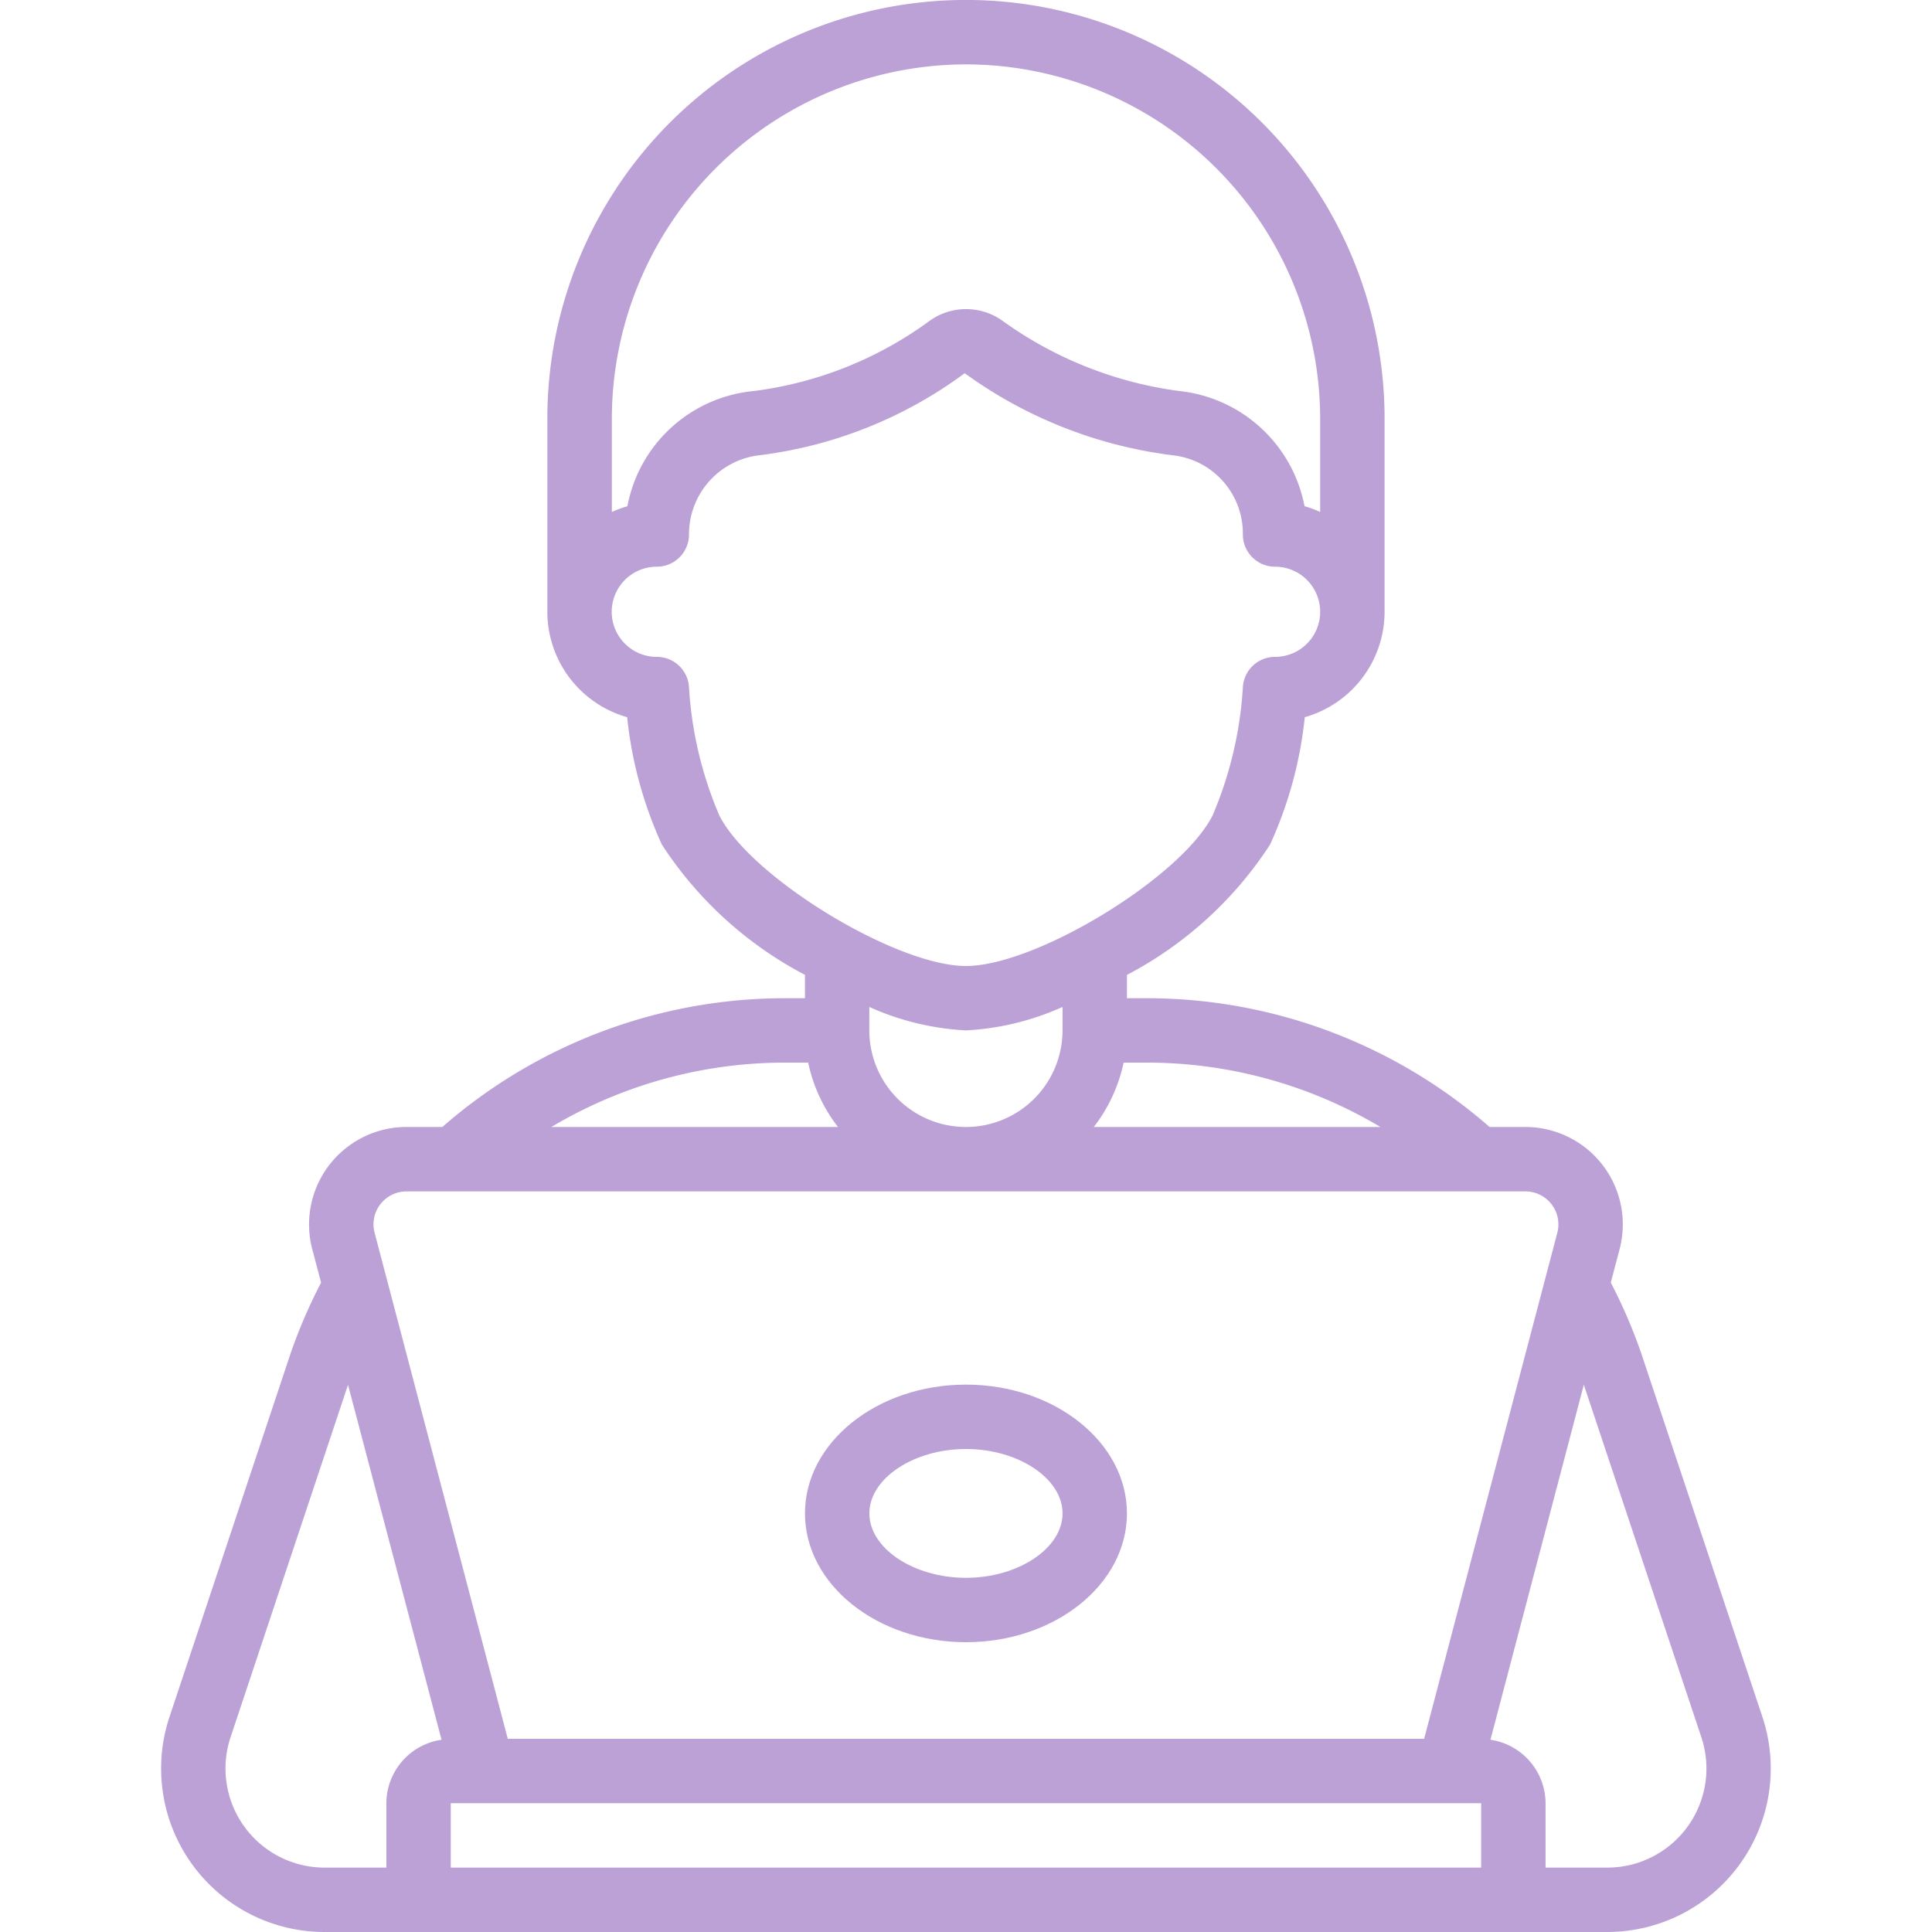 <svg xmlns="http://www.w3.org/2000/svg" width="46" height="46" fill="none"><path fill="#BCA1D7" d="M4.035 40.88A3.892 3.892 0 0 0 7.728 46H38.27a3.894 3.894 0 0 0 3.693-5.119l-2.875-8.627a12.458 12.458 0 0 0-.736-1.716l.21-.796a2.32 2.32 0 0 0-2.243-2.909h-.853a12.4 12.4 0 0 0-8.159-3.066h-.475v-.555a9.098 9.098 0 0 0 3.406-3.1c.44-.96.72-1.986.828-3.036a2.612 2.612 0 0 0 1.9-2.51v-4.6a9.967 9.967 0 0 0-19.934 0v4.6a2.612 2.612 0 0 0 1.9 2.51 9.667 9.667 0 0 0 .828 3.035 9.096 9.096 0 0 0 3.406 3.1v.556h-.476a12.4 12.4 0 0 0-8.158 3.066h-.853a2.32 2.32 0 0 0-2.244 2.91l.21.796a12.456 12.456 0 0 0-.737 1.717L4.035 40.88Zm6.697 3.587v-1.534h24.534v1.534H10.732Zm29.778-3.1a2.36 2.36 0 0 1-2.24 3.1h-1.471v-1.534a1.534 1.534 0 0 0-1.312-1.51l2.223-8.453 2.8 8.397Zm-7.643-14.534h-6.824c.349-.451.591-.975.71-1.533h.552c1.958 0 3.88.53 5.562 1.533Zm-9.868-25.3a8.443 8.443 0 0 1 8.433 8.434v2.223a2.516 2.516 0 0 0-.372-.138 3.401 3.401 0 0 0-2.99-2.743 9.277 9.277 0 0 1-4.223-1.687 1.492 1.492 0 0 0-1.69 0 9 9 0 0 1-4.201 1.687 3.385 3.385 0 0 0-3.018 2.745 2.5 2.5 0 0 0-.37.137V9.967a8.443 8.443 0 0 1 8.43-8.434Zm-5.871 17.885c-.415-.967-.66-2-.723-3.05a.766.766 0 0 0-.767-.728 1.073 1.073 0 0 1 0-2.147.767.767 0 0 0 .767-.766 1.893 1.893 0 0 1 1.686-1.889 10.35 10.35 0 0 0 4.878-1.952 10.686 10.686 0 0 0 4.96 1.955 1.873 1.873 0 0 1 1.663 1.886.767.767 0 0 0 .767.766 1.073 1.073 0 0 1 0 2.147.766.766 0 0 0-.767.728 9.157 9.157 0 0 1-.722 3.05C28.124 20.891 24.666 23 22.999 23c-1.668 0-5.125-2.11-5.871-3.582Zm5.87 5.115a6.395 6.395 0 0 0 2.3-.558v.558a2.3 2.3 0 1 1-4.6 0v-.558a6.395 6.395 0 0 0 2.3.558Zm-4.308.767h.552c.118.558.36 1.082.71 1.533h-6.824A10.868 10.868 0 0 1 18.69 25.3Zm-9.634 3.373a.783.783 0 0 1 .623-.306h26.64a.785.785 0 0 1 .76.984L33.908 41.4H12.09L8.919 29.351a.78.78 0 0 1 .137-.678Zm1.457 12.75a1.533 1.533 0 0 0-1.314 1.51v1.534H7.728a2.36 2.36 0 0 1-2.24-3.1l2.798-8.396 2.227 8.452Z"/><path fill="#BCA1D7" d="M22.999 39.1c2.114 0 3.833-1.375 3.833-3.067 0-1.69-1.72-3.066-3.833-3.066-2.114 0-3.833 1.375-3.833 3.066 0 1.692 1.72 3.067 3.833 3.067Zm0-4.6c1.246 0 2.3.702 2.3 1.533s-1.054 1.534-2.3 1.534c-1.247 0-2.3-.703-2.3-1.534 0-.83 1.053-1.533 2.3-1.533Z"/></svg>